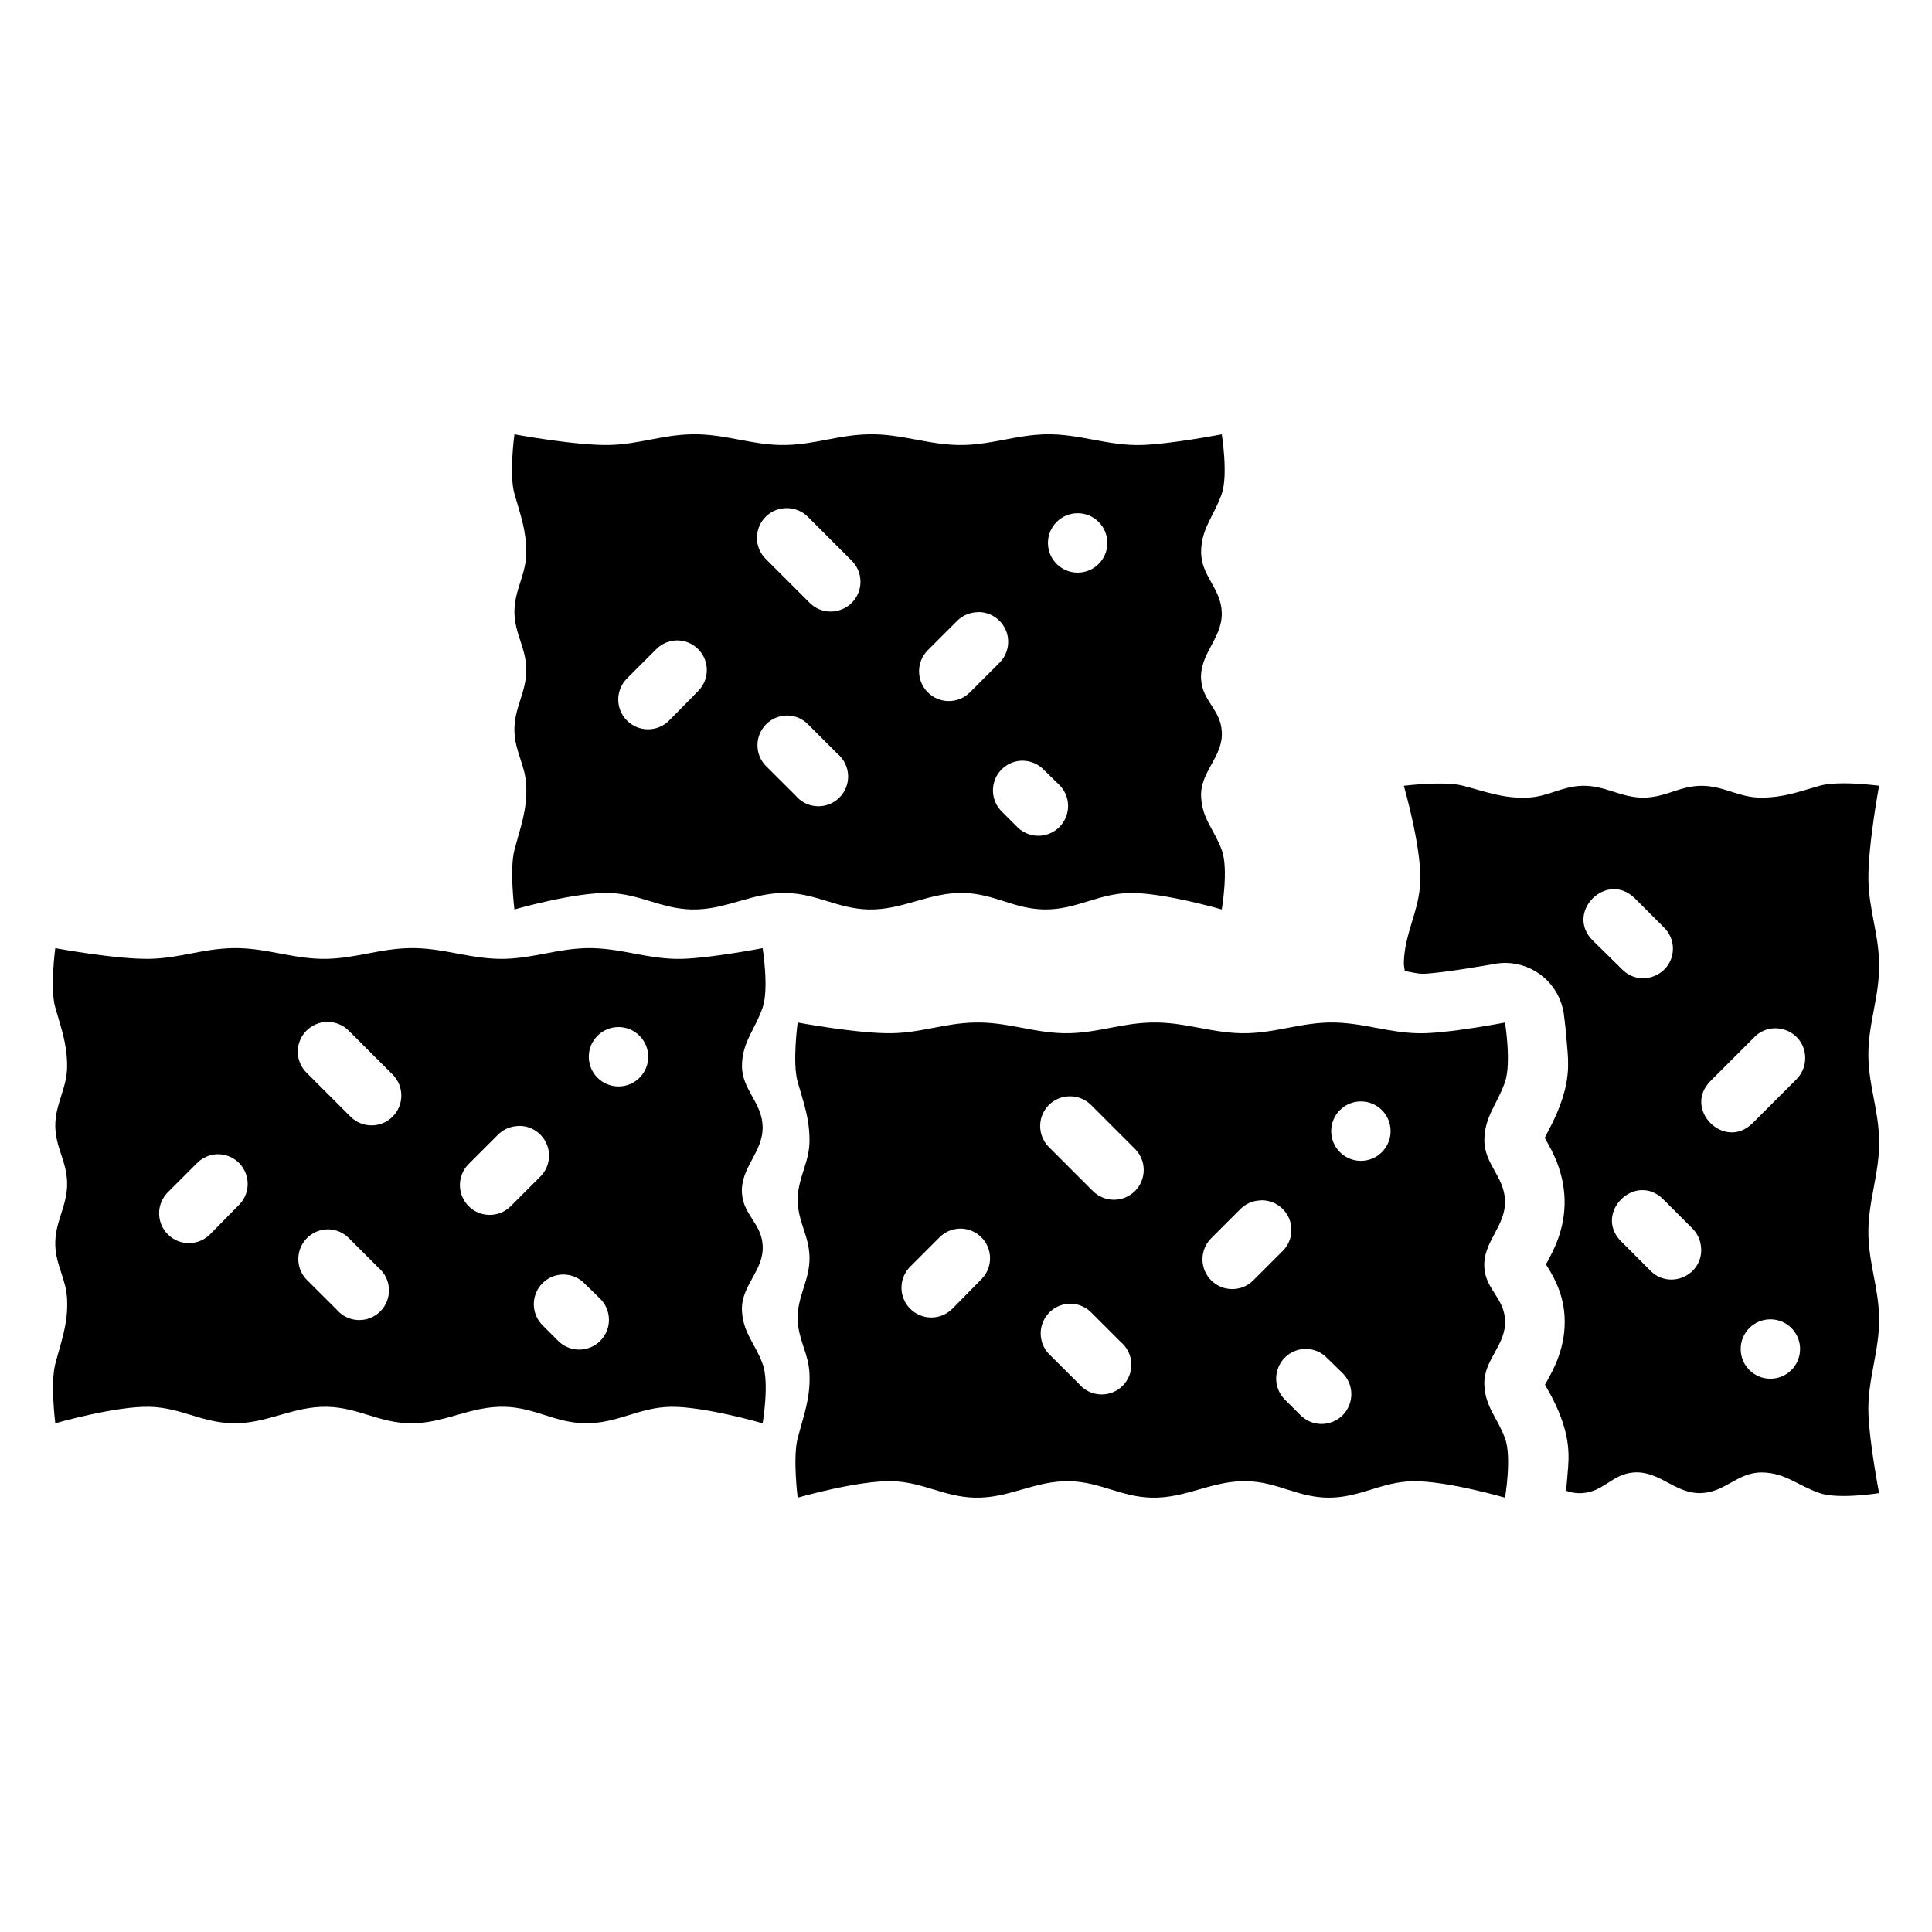 <?xml version="1.0" encoding="UTF-8"?>
<!-- Uploaded to: SVG Repo, www.svgrepo.com, Generator: SVG Repo Mixer Tools -->
<svg fill="#000000" width="800px" height="800px" version="1.1" viewBox="144 144 512 512" xmlns="http://www.w3.org/2000/svg">
 <g>
  <path d="m630.82 351.63c-1.715 0.059-3.344 0.238-4.613 0.613-5.66 1.617-9.496 3.09-15.344 3.137-6.074 0.059-10.07-3.195-16.145-3.137-5.734 0.117-9.207 3.016-14.945 3.137-6.188 0.117-10.328-3.312-16.512-3.137-5.625 0.18-8.988 2.957-14.605 3.137-6.301 0.238-10.746-1.523-16.883-3.137-5.106-1.344-15.742 0-15.742 0s4.606 15.941 4.367 25.094c-0.238 8.145-4.129 13.625-4.367 21.77-0.016 0.781 0.18 1.465 0.238 2.215 1.629 0.297 3.66 0.781 4.922 0.738 4.766-0.117 18.727-2.582 18.727-2.582v-0.004c1.031-0.203 2.082-0.301 3.137-0.297 3.715 0.051 7.297 1.414 10.105 3.852s4.664 5.789 5.238 9.465c0 0 0.477 3.328 0.797 7.441 0.297 4.117 1.137 8.594-1.387 15.898-1.605 4.652-3.5 7.766-4.184 9.195-0.355 0.727-0.238 0.535-0.238 0.594 0.117 0.18 0.117 0.117 0.477 0.797 1.309 2.34 4.527 7.836 4.766 15.344 0.238 8.184-3.242 14.137-4.641 16.758-0.238 0.477-0.238 0.418-0.355 0.477 1.43 2.231 4.574 7.066 4.981 13.684 0.535 8.367-3.152 14.629-4.641 17.312-0.418 0.738-0.355 0.684-0.535 0.953 0.047 0.117-0.016-0.059 0.059 0.117 0.637 1.23 2.535 4.172 4.184 8.609 2.801 7.555 1.93 12.09 1.629 16.266-0.117 1.684-0.18 1.82-0.355 3.106 1.34 0.477 2.754 0.754 4.34 0.645 5.762-0.355 7.922-5.059 13.684-5.473 6.891-0.477 10.871 5.652 17.773 5.473 6.434-0.18 9.711-5.535 16.145-5.473 6.219 0.059 9.406 3.422 15.344 5.473 5.012 1.727 15.742 0 15.742 0s-2.59-13.434-2.828-21.156c-0.297-9.113 3.066-16.594 2.828-25.707-0.238-7.781-2.59-13.59-2.828-21.371-0.238-9.055 3.066-16.438 2.828-25.492-0.18-7.84-2.59-13.715-2.828-21.555-0.238-8.992 3.066-16.312 2.828-25.309-0.18-7.902-2.648-13.867-2.828-21.77-0.18-8.934 2.828-25.094 2.828-25.094s-5.988-0.82-11.133-0.613zm-59.5 28.012c1.977-0.117 4.07 0.594 5.934 2.43l7.656 7.656c1.5 1.434 2.375 3.398 2.43 5.473 0.117 7.109-8.469 10.742-13.469 5.688l-7.781-7.656c-5.586-5.582-0.707-13.242 5.231-13.59zm41.574 37.023c4.301-0.898 9 1.977 9.473 6.981 0.016 0.238 0.031 0.477 0.031 0.738 0.016 2.125-0.828 4.164-2.34 5.66l-11.625 11.625c-7.441 7.367-18.527-3.719-11.16-11.164l11.625-11.625c1.172-1.203 2.566-1.918 4-2.215zm-34.07 42.742c1.965-0.117 4.047 0.535 5.902 2.367l7.656 7.656c1.5 1.434 2.375 3.398 2.43 5.473 0.012 0.059 0.016 0.117 0.031 0.18 0.117 7.203-8.703 10.766-13.621 5.504l-7.656-7.656c-5.469-5.582-0.637-13.16 5.262-13.531zm34.348 34.227c4.352 0 7.871 3.523 7.871 7.871 0 4.352-3.523 7.871-7.871 7.871-4.352 0-7.871-3.523-7.871-7.871 0-4.352 3.523-7.871 7.871-7.871z"/>
  <path d="m158.65 395.27s-1.457 10.664 0 15.742c1.617 5.66 3.09 9.496 3.137 15.344 0.059 6.074-3.195 10.07-3.137 16.145 0.117 5.734 3.016 9.207 3.137 14.945 0.117 6.188-3.312 10.328-3.137 16.512 0.18 5.625 2.957 8.988 3.137 14.605 0.238 6.301-1.523 10.75-3.137 16.883-1.344 5.106 0 15.742 0 15.742s15.941-4.606 25.094-4.367c8.145 0.238 13.625 4.129 21.77 4.367 9.207 0.238 16.102-4.606 25.309-4.367 8.086 0.238 13.469 4.129 21.555 4.367 9.266 0.238 16.227-4.664 25.492-4.367 8.027 0.238 13.34 4.309 21.371 4.367 8.383 0.059 14.16-4.25 22.539-4.367 8.914-0.117 24.324 4.367 24.324 4.367s1.844-10.762 0-15.742c-2.07-5.57-5.176-8.191-5.473-14.055-0.355-6.785 5.949-10.652 5.473-17.434-0.355-5.762-5.059-7.922-5.473-13.684-0.477-6.891 5.652-10.871 5.473-17.773-0.18-6.434-5.535-9.711-5.473-16.145 0.059-6.219 3.422-9.406 5.473-15.344 1.727-5.012 0-15.742 0-15.742s-13.438 2.59-21.156 2.828c-9.113 0.297-16.59-3.066-25.707-2.828-7.781 0.238-13.59 2.59-21.371 2.828-9.055 0.238-16.438-3.066-25.492-2.828-7.84 0.18-13.715 2.59-21.555 2.828-8.992 0.238-16.312-3.066-25.309-2.828-7.902 0.18-13.867 2.648-21.77 2.828-8.934 0.18-25.094-2.828-25.094-2.828zm72.141 19.559v-0.004c2.125-0.016 4.168 0.828 5.66 2.34l11.625 11.625-0.004-0.004c3.059 3.09 3.043 8.062-0.027 11.137-3.07 3.07-8.047 3.082-11.133 0.027l-11.625-11.625c-2.191-2.141-2.941-5.363-1.918-8.254 1.023-2.891 3.633-4.926 6.684-5.215 0.246-0.02 0.492-0.031 0.738-0.027zm77.121 1.352v-0.004c4.348 0 7.875 3.523 7.875 7.871s-3.527 7.871-7.875 7.871c-4.348 0-7.871-3.523-7.871-7.871s3.523-7.871 7.871-7.871zm-26.414 26.199v-0.004c3.258-0.055 6.207 1.902 7.43 4.922 1.219 3.019 0.453 6.477-1.926 8.699l-7.656 7.656c-3.082 3.074-8.074 3.07-11.152-0.008-3.082-3.078-3.082-8.07-0.008-11.152l7.656-7.656v-0.004c1.434-1.496 3.398-2.371 5.473-2.426 0.059-0.012 0.121-0.023 0.18-0.031zm-79.891 7.504 0.004-0.004c3.219-0.062 6.152 1.84 7.402 4.809 1.254 2.965 0.574 6.394-1.715 8.66l-7.656 7.781v-0.004c-3.082 3.082-8.082 3.082-11.164 0s-3.082-8.078 0-11.164l7.656-7.656c1.434-1.496 3.402-2.371 5.477-2.426zm29.211 19.895 0.004-0.004c2.129-0.008 4.172 0.848 5.66 2.367l7.781 7.781h-0.004c1.703 1.422 2.727 3.492 2.82 5.707 0.094 2.211-0.75 4.363-2.324 5.922-1.57 1.562-3.731 2.387-5.941 2.273-2.215-0.113-4.277-1.152-5.684-2.863l-7.688-7.656c-2.188-2.129-2.945-5.324-1.953-8.207 0.992-2.883 3.562-4.934 6.594-5.262 0.246-0.031 0.492-0.051 0.738-0.059zm62.547 11.992 0.004-0.004c2.133 0.023 4.164 0.91 5.629 2.457l3.812 3.719c1.59 1.453 2.519 3.492 2.566 5.641 0.051 2.152-0.781 4.231-2.301 5.758-1.52 1.523-3.594 2.359-5.746 2.316-2.152-0.047-4.191-0.965-5.648-2.551l-3.844-3.844c-2.195-2.144-2.941-5.367-1.918-8.258 1.02-2.891 3.629-4.926 6.684-5.211 0.254-0.023 0.512-0.035 0.766-0.031z"/>
  <path d="m355.39 414.98s-1.457 10.664 0 15.742c1.617 5.66 3.09 9.496 3.137 15.344 0.059 6.074-3.195 10.07-3.137 16.145 0.117 5.734 3.016 9.207 3.137 14.945 0.117 6.188-3.312 10.328-3.137 16.512 0.18 5.625 2.957 8.988 3.137 14.605 0.238 6.301-1.523 10.75-3.137 16.883-1.344 5.106 0 15.742 0 15.742s15.941-4.606 25.094-4.367c8.145 0.238 13.625 4.129 21.77 4.367 9.207 0.238 16.102-4.606 25.309-4.367 8.086 0.238 13.469 4.129 21.555 4.367 9.266 0.238 16.227-4.664 25.492-4.367 8.027 0.238 13.34 4.309 21.371 4.367 8.383 0.059 14.16-4.25 22.539-4.367 8.914-0.117 24.324 4.367 24.324 4.367s1.844-10.762 0-15.742c-2.07-5.57-5.176-8.191-5.473-14.055-0.355-6.785 5.949-10.652 5.473-17.434-0.355-5.762-5.059-7.922-5.473-13.684-0.477-6.891 5.652-10.871 5.473-17.773-0.18-6.434-5.535-9.711-5.473-16.145 0.059-6.219 3.422-9.406 5.473-15.344 1.727-5.012 0-15.742 0-15.742s-13.438 2.59-21.156 2.828c-9.113 0.297-16.59-3.066-25.707-2.828-7.781 0.238-13.59 2.59-21.371 2.828-9.055 0.238-16.438-3.066-25.492-2.828-7.84 0.18-13.715 2.59-21.555 2.828-8.992 0.238-16.312-3.066-25.309-2.828-7.902 0.18-13.867 2.648-21.77 2.828-8.934 0.18-25.094-2.828-25.094-2.828zm72.141 19.559v-0.004c2.125-0.016 4.164 0.828 5.656 2.34l11.625 11.625c3.055 3.086 3.043 8.062-0.027 11.133-3.074 3.07-8.047 3.082-11.137 0.027l-11.625-11.625 0.004 0.004c-2.195-2.144-2.941-5.367-1.922-8.258 1.023-2.891 3.633-4.926 6.688-5.211 0.246-0.023 0.492-0.035 0.738-0.031zm77.121 1.352v-0.004c4.348 0 7.871 3.523 7.871 7.871 0 4.348-3.523 7.875-7.871 7.875s-7.871-3.527-7.871-7.875c0-4.348 3.523-7.871 7.871-7.871zm-26.414 26.199v-0.004c3.254-0.051 6.207 1.906 7.426 4.922 1.219 3.019 0.457 6.477-1.922 8.699l-7.656 7.656v0.004c-3.094 3.027-8.047 3-11.105-0.059-3.062-3.059-3.086-8.012-0.059-11.105l7.656-7.656c1.434-1.5 3.402-2.371 5.477-2.43 0.059-0.008 0.117-0.02 0.176-0.031zm-79.891 7.504v-0.004c3.219-0.062 6.152 1.84 7.406 4.809 1.25 2.965 0.57 6.394-1.719 8.66l-7.656 7.781c-1.48 1.48-3.488 2.312-5.582 2.312s-4.102-0.832-5.582-2.312c-1.48-1.48-2.312-3.488-2.312-5.582s0.832-4.102 2.316-5.582l7.656-7.656c1.434-1.5 3.398-2.371 5.473-2.43zm29.211 19.895 0.004-0.004c2.129-0.008 4.168 0.848 5.656 2.367l7.781 7.781c1.699 1.422 2.723 3.492 2.816 5.707 0.094 2.211-0.75 4.363-2.32 5.926-1.574 1.559-3.731 2.383-5.945 2.269-2.211-0.109-4.277-1.152-5.684-2.863l-7.688-7.656c-2.184-2.125-2.945-5.324-1.953-8.207 0.996-2.883 3.562-4.934 6.594-5.262 0.246-0.031 0.492-0.051 0.738-0.059zm62.547 11.992v-0.004c2.133 0.023 4.164 0.91 5.629 2.457l3.812 3.719h0.004c1.59 1.453 2.516 3.492 2.566 5.644 0.051 2.148-0.781 4.231-2.301 5.754-1.52 1.523-3.598 2.359-5.75 2.316-2.152-0.043-4.191-0.965-5.648-2.551l-3.844-3.844c-2.191-2.144-2.941-5.367-1.918-8.258 1.023-2.891 3.633-4.926 6.684-5.211 0.258-0.023 0.512-0.035 0.77-0.031z"/>
  <path d="m280.33 259.1s-1.457 10.664 0 15.742c1.617 5.66 3.09 9.496 3.137 15.344 0.059 6.074-3.195 10.07-3.137 16.145 0.117 5.734 3.016 9.207 3.137 14.945 0.117 6.188-3.312 10.328-3.137 16.512 0.18 5.625 2.957 8.988 3.137 14.605 0.238 6.301-1.523 10.75-3.137 16.883-1.344 5.106 0 15.742 0 15.742s15.941-4.606 25.094-4.367c8.145 0.238 13.625 4.129 21.77 4.367 9.207 0.238 16.102-4.606 25.309-4.367 8.086 0.238 13.469 4.129 21.555 4.367 9.266 0.238 16.227-4.664 25.492-4.367 8.027 0.238 13.34 4.309 21.371 4.367 8.383 0.059 14.16-4.25 22.539-4.367 8.914-0.117 24.324 4.367 24.324 4.367s1.844-10.762 0-15.742c-2.07-5.57-5.176-8.191-5.473-14.055-0.355-6.785 5.949-10.652 5.473-17.434-0.355-5.762-5.059-7.922-5.473-13.684-0.477-6.891 5.652-10.871 5.473-17.773-0.18-6.434-5.535-9.711-5.473-16.145 0.059-6.219 3.422-9.406 5.473-15.344 1.727-5.012 0-15.742 0-15.742s-13.438 2.59-21.156 2.828c-9.113 0.297-16.59-3.066-25.707-2.828-7.781 0.238-13.59 2.59-21.371 2.828-9.055 0.238-16.438-3.066-25.492-2.828-7.84 0.18-13.715 2.59-21.555 2.828-8.992 0.238-16.312-3.066-25.309-2.828-7.902 0.18-13.867 2.648-21.77 2.828-8.934 0.18-25.094-2.828-25.094-2.828zm72.141 19.559h-0.004c2.125-0.02 4.168 0.824 5.66 2.336l11.625 11.625c3.055 3.086 3.043 8.062-0.031 11.133-3.07 3.07-8.047 3.086-11.133 0.027l-11.625-11.625 0.004 0.004c-2.195-2.144-2.945-5.367-1.922-8.258s3.633-4.926 6.688-5.211c0.242-0.023 0.492-0.031 0.738-0.031zm77.121 1.352v-0.004c4.348 0 7.871 3.527 7.871 7.875 0 4.348-3.523 7.871-7.871 7.871s-7.875-3.523-7.875-7.871c0-4.348 3.527-7.875 7.875-7.875zm-26.414 26.199-0.004-0.004c3.258-0.051 6.211 1.906 7.43 4.922 1.219 3.019 0.453 6.477-1.922 8.703l-7.656 7.656h-0.004c-3.082 3.074-8.074 3.07-11.152-0.012-3.078-3.078-3.082-8.07-0.008-11.152l7.656-7.656c1.434-1.5 3.402-2.371 5.473-2.43 0.062-0.012 0.121-0.02 0.18-0.031zm-79.891 7.504v-0.004c3.219-0.062 6.152 1.844 7.406 4.809 1.25 2.965 0.57 6.394-1.719 8.66l-7.656 7.781c-1.48 1.48-3.488 2.312-5.582 2.312s-4.102-0.832-5.582-2.312c-1.48-1.48-2.312-3.488-2.312-5.582s0.832-4.102 2.312-5.582l7.656-7.656h0.004c1.434-1.5 3.398-2.371 5.473-2.426zm29.211 19.895v-0.004c2.129-0.008 4.172 0.848 5.66 2.371l7.781 7.781v-0.004c1.699 1.422 2.723 3.492 2.816 5.707 0.094 2.215-0.75 4.363-2.324 5.926-1.57 1.559-3.731 2.383-5.941 2.273-2.215-0.113-4.277-1.152-5.684-2.867l-7.688-7.656c-2.184-2.125-2.945-5.324-1.953-8.207 0.996-2.883 3.562-4.934 6.594-5.262 0.246-0.031 0.492-0.051 0.738-0.059zm62.547 11.992v-0.004c2.133 0.023 4.164 0.91 5.629 2.461l3.812 3.719h0.004c1.586 1.449 2.516 3.488 2.566 5.641 0.047 2.152-0.781 4.231-2.301 5.754-1.523 1.523-3.598 2.359-5.75 2.316-2.152-0.043-4.191-0.965-5.648-2.551l-3.844-3.844c-2.191-2.144-2.941-5.367-1.918-8.258 1.023-2.891 3.633-4.922 6.684-5.211 0.258-0.023 0.512-0.031 0.77-0.031z"/>
 </g>
</svg>